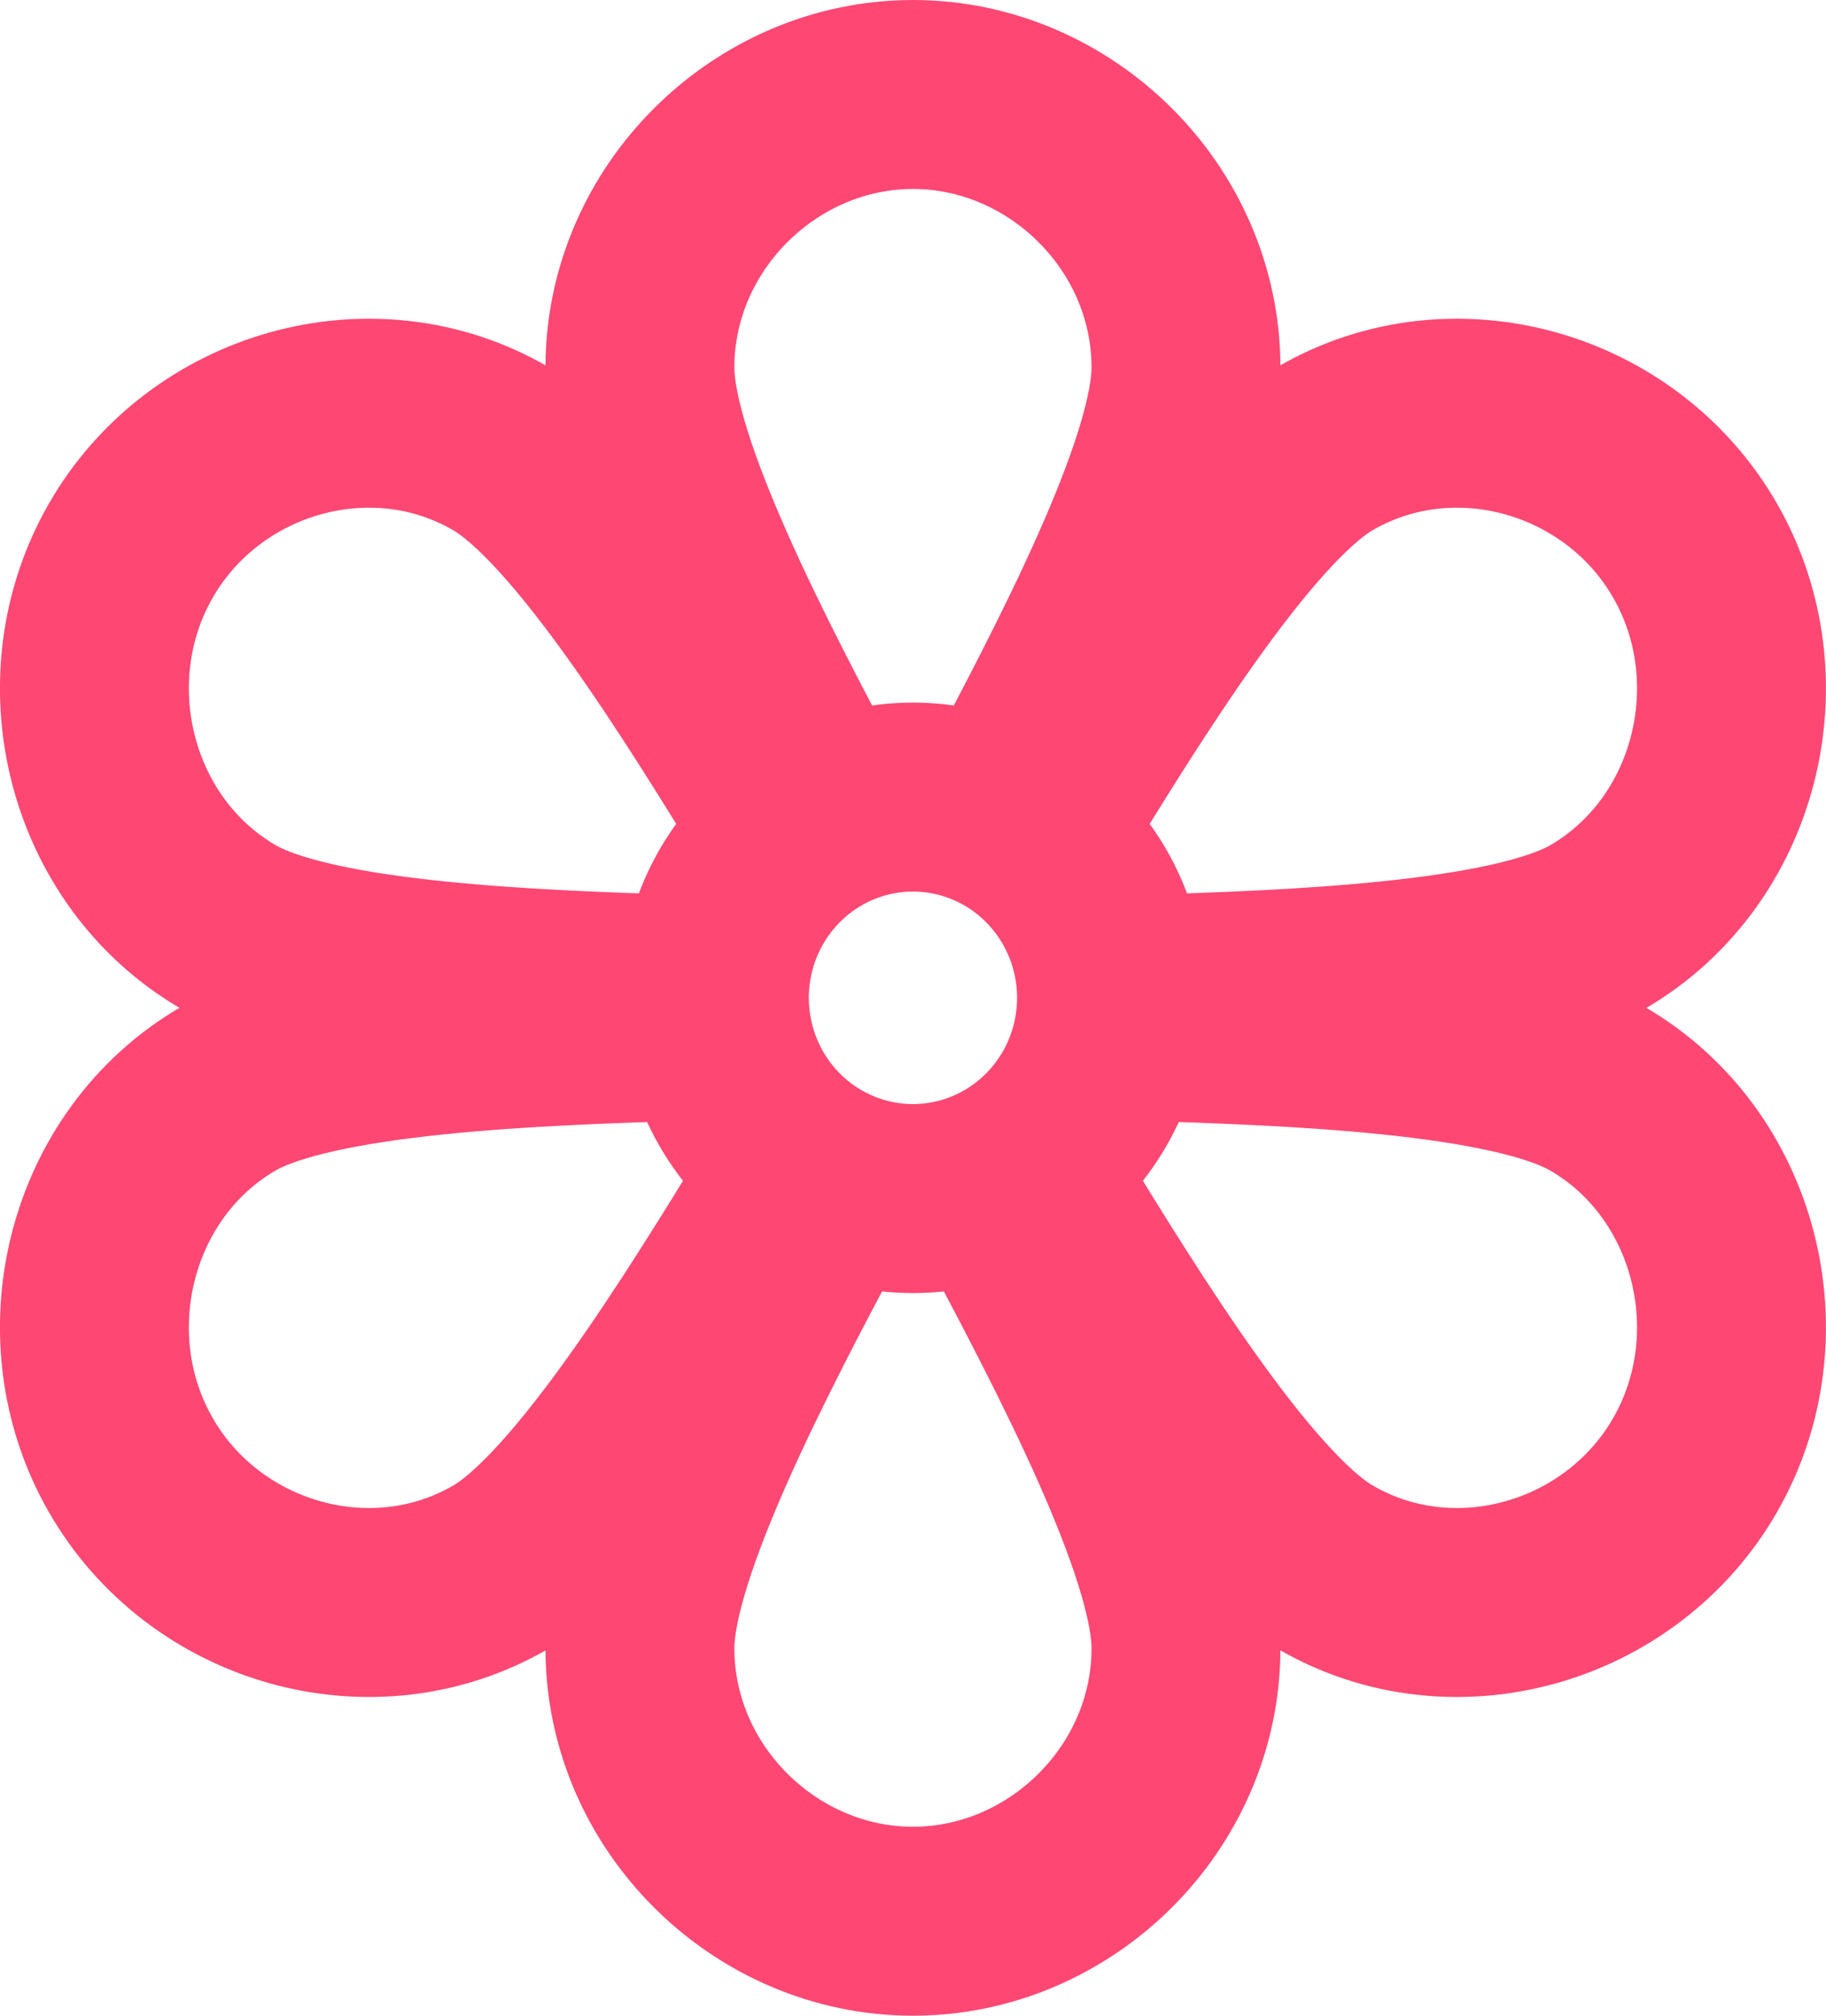 <svg xmlns="http://www.w3.org/2000/svg" width="58" height="64" viewBox="0 0 58 64" fill="none"><path d="M25.845 25.308C23.703 21.273 20.326 14.88 20.326 11.668C20.326 6.913 24.315 3 28.998 3C33.682 3 37.671 6.91 37.671 11.668C37.671 14.88 34.293 21.273 32.152 25.308M33.158 25.894C35.545 22.003 39.333 15.852 42.083 14.246C46.167 11.866 51.512 13.402 53.852 17.5C56.195 21.598 54.839 27.044 50.758 29.425C48.005 31.031 40.84 31.27 36.312 31.414M36.312 32.586C40.837 32.73 48.005 32.969 50.755 34.575C54.839 36.956 56.195 42.402 53.852 46.5C51.509 50.598 46.167 52.134 42.086 49.754C39.333 48.148 35.545 41.997 33.158 38.106M32.152 38.692C34.293 42.727 37.671 49.12 37.671 52.332C37.671 57.093 33.685 61 28.998 61C24.312 61 20.326 57.093 20.326 52.332C20.326 49.12 23.703 42.727 25.845 38.692M24.839 38.106C22.451 41.997 18.664 48.148 15.914 49.754C11.83 52.134 6.485 50.598 4.145 46.5C1.802 42.402 3.158 36.956 7.238 34.575C9.992 32.969 17.16 32.73 21.685 32.586M21.685 31.414C17.16 31.27 9.992 31.031 7.242 29.425C3.158 27.044 1.802 21.598 4.145 17.5C6.488 13.402 11.83 11.866 15.911 14.246C18.664 15.852 22.451 22.003 24.839 25.894M35.306 31.681C35.306 33.372 34.641 34.993 33.458 36.188C32.276 37.383 30.671 38.055 28.998 38.055C27.326 38.055 25.721 37.383 24.539 36.188C23.356 34.993 22.691 33.372 22.691 31.681C22.691 29.991 23.356 28.37 24.539 27.174C25.721 25.979 27.326 25.308 28.998 25.308C30.671 25.308 32.276 25.979 33.458 27.174C34.641 28.37 35.306 29.991 35.306 31.681Z" stroke="#FE4773" stroke-width="6" stroke-linecap="round" stroke-linejoin="round"></path></svg>